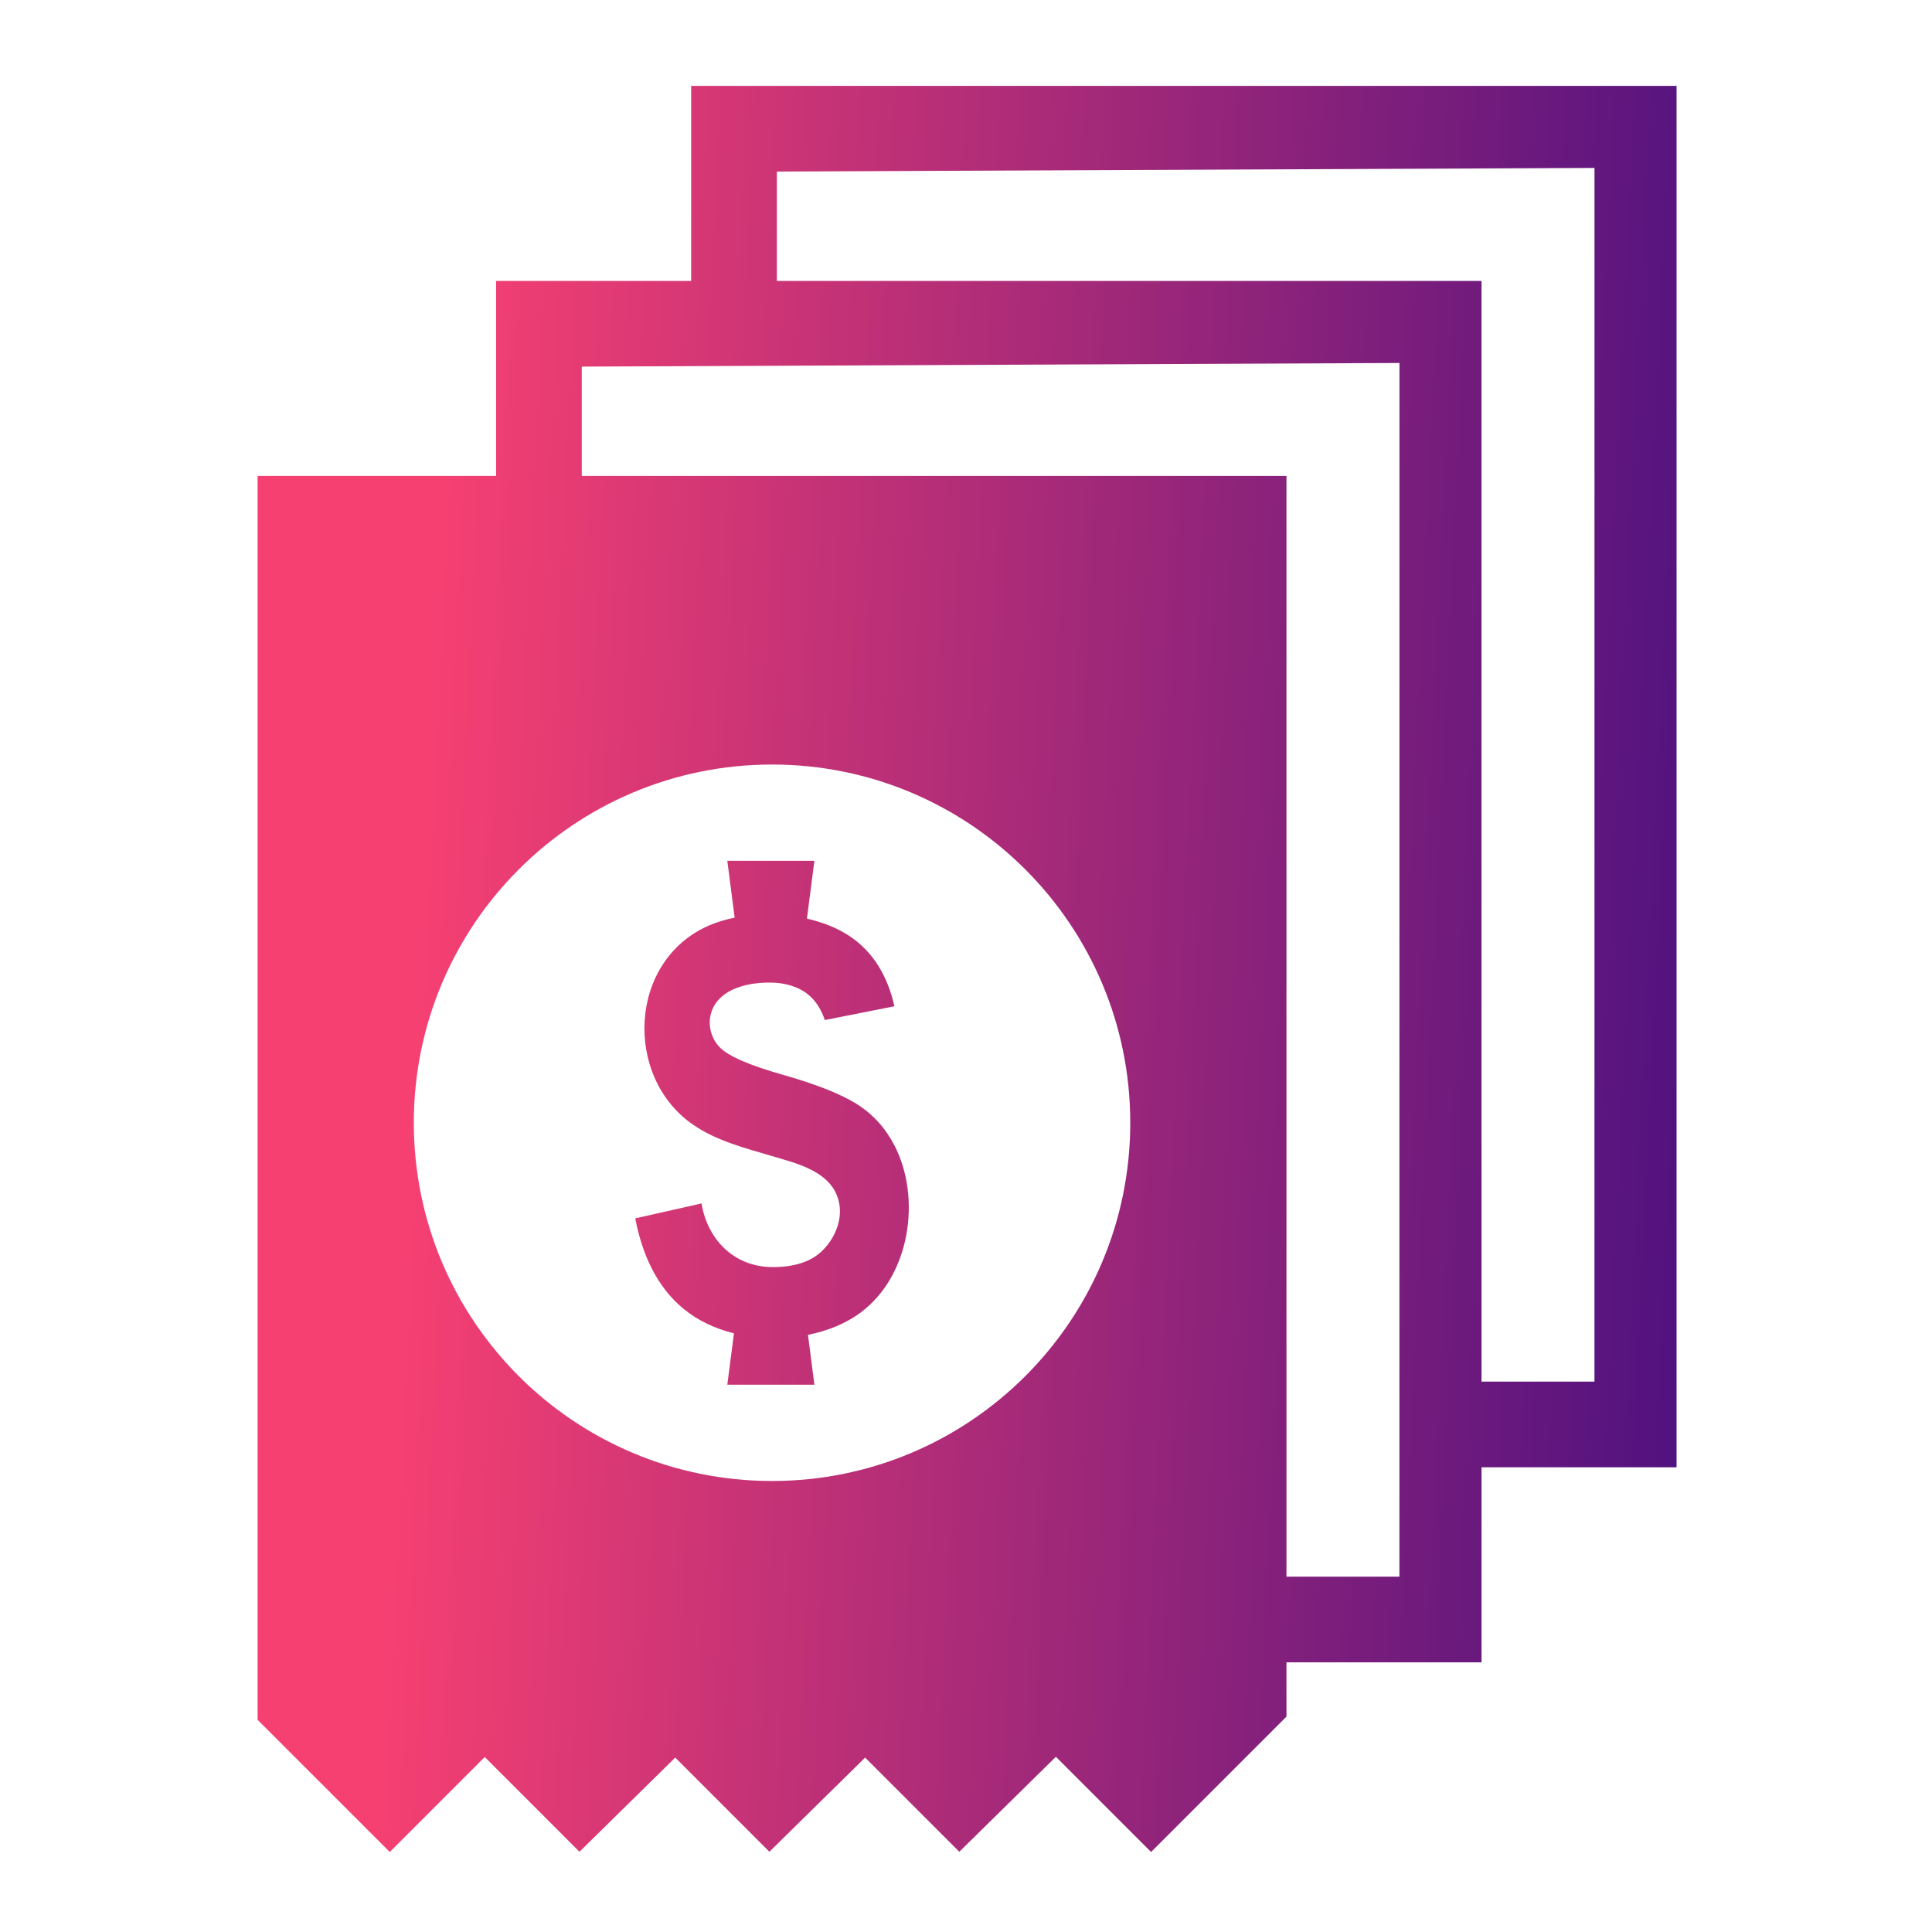 <svg width="90" height="90" viewBox="0 0 90 90" fill="none" xmlns="http://www.w3.org/2000/svg">
<path fill-rule="evenodd" clip-rule="evenodd" d="M74.276 64.361L74.278 7.823L36.188 7.991V13.086H69.015V64.361H74.276ZM65.19 73.447L65.192 16.909L27.102 17.078V22.172H59.929V73.447H65.19ZM52.652 52.303C52.652 43.087 45.181 35.615 35.965 35.615C26.748 35.615 19.277 43.087 19.277 52.303C19.277 61.519 26.748 68.99 35.965 68.99C45.181 68.99 52.652 61.519 52.652 52.303ZM78.101 4V68.353H69.015V77.439H59.929V79.966L53.622 86.273L49.187 81.838L44.689 86.262L40.302 81.875L35.841 86.262L31.455 81.875L26.994 86.262L22.581 81.849L18.158 86.273L12 80.116V22.172H23.11V13.086H32.197V4H78.101ZM41.672 53.369C42.922 55.794 42.41 59.399 40.117 61.124C39.4 61.664 38.537 62.003 37.638 62.182L37.938 64.505H33.881L34.19 62.112C33.331 61.898 32.524 61.528 31.852 60.978C30.564 59.927 29.898 58.358 29.593 56.757L32.681 56.06C32.947 57.717 34.178 59.026 36.002 59.026C37.031 59.026 37.806 58.765 38.327 58.242C38.994 57.574 39.343 56.565 38.984 55.679C38.512 54.52 37.072 54.183 35.951 53.851C34.686 53.477 33.371 53.143 32.285 52.392C29.044 50.157 29.271 44.75 33.024 43.114C33.407 42.946 33.811 42.834 34.223 42.747L33.881 40.1H37.938L37.59 42.793C38.264 42.949 38.916 43.188 39.493 43.553C40.713 44.324 41.373 45.557 41.664 46.876L38.424 47.518C38.268 47.058 38.021 46.629 37.636 46.32C37.185 45.959 36.587 45.793 35.998 45.775C34.944 45.74 33.567 46.014 33.164 47.076C32.942 47.664 33.092 48.346 33.541 48.8C33.945 49.207 34.923 49.629 36.477 50.07C38.03 50.511 39.18 50.967 39.924 51.438C40.669 51.909 41.251 52.552 41.672 53.369Z" fill="url(#paint0_linear_480_3687)"/>
<defs>
<linearGradient id="paint0_linear_480_3687" x1="21.799" y1="-8.25" x2="88.429" y2="-5.043" gradientUnits="userSpaceOnUse">
<stop stop-color="#F64072"/>
<stop offset="0.994" stop-color="#3F0D81"/>
</linearGradient>
</defs>
</svg>
